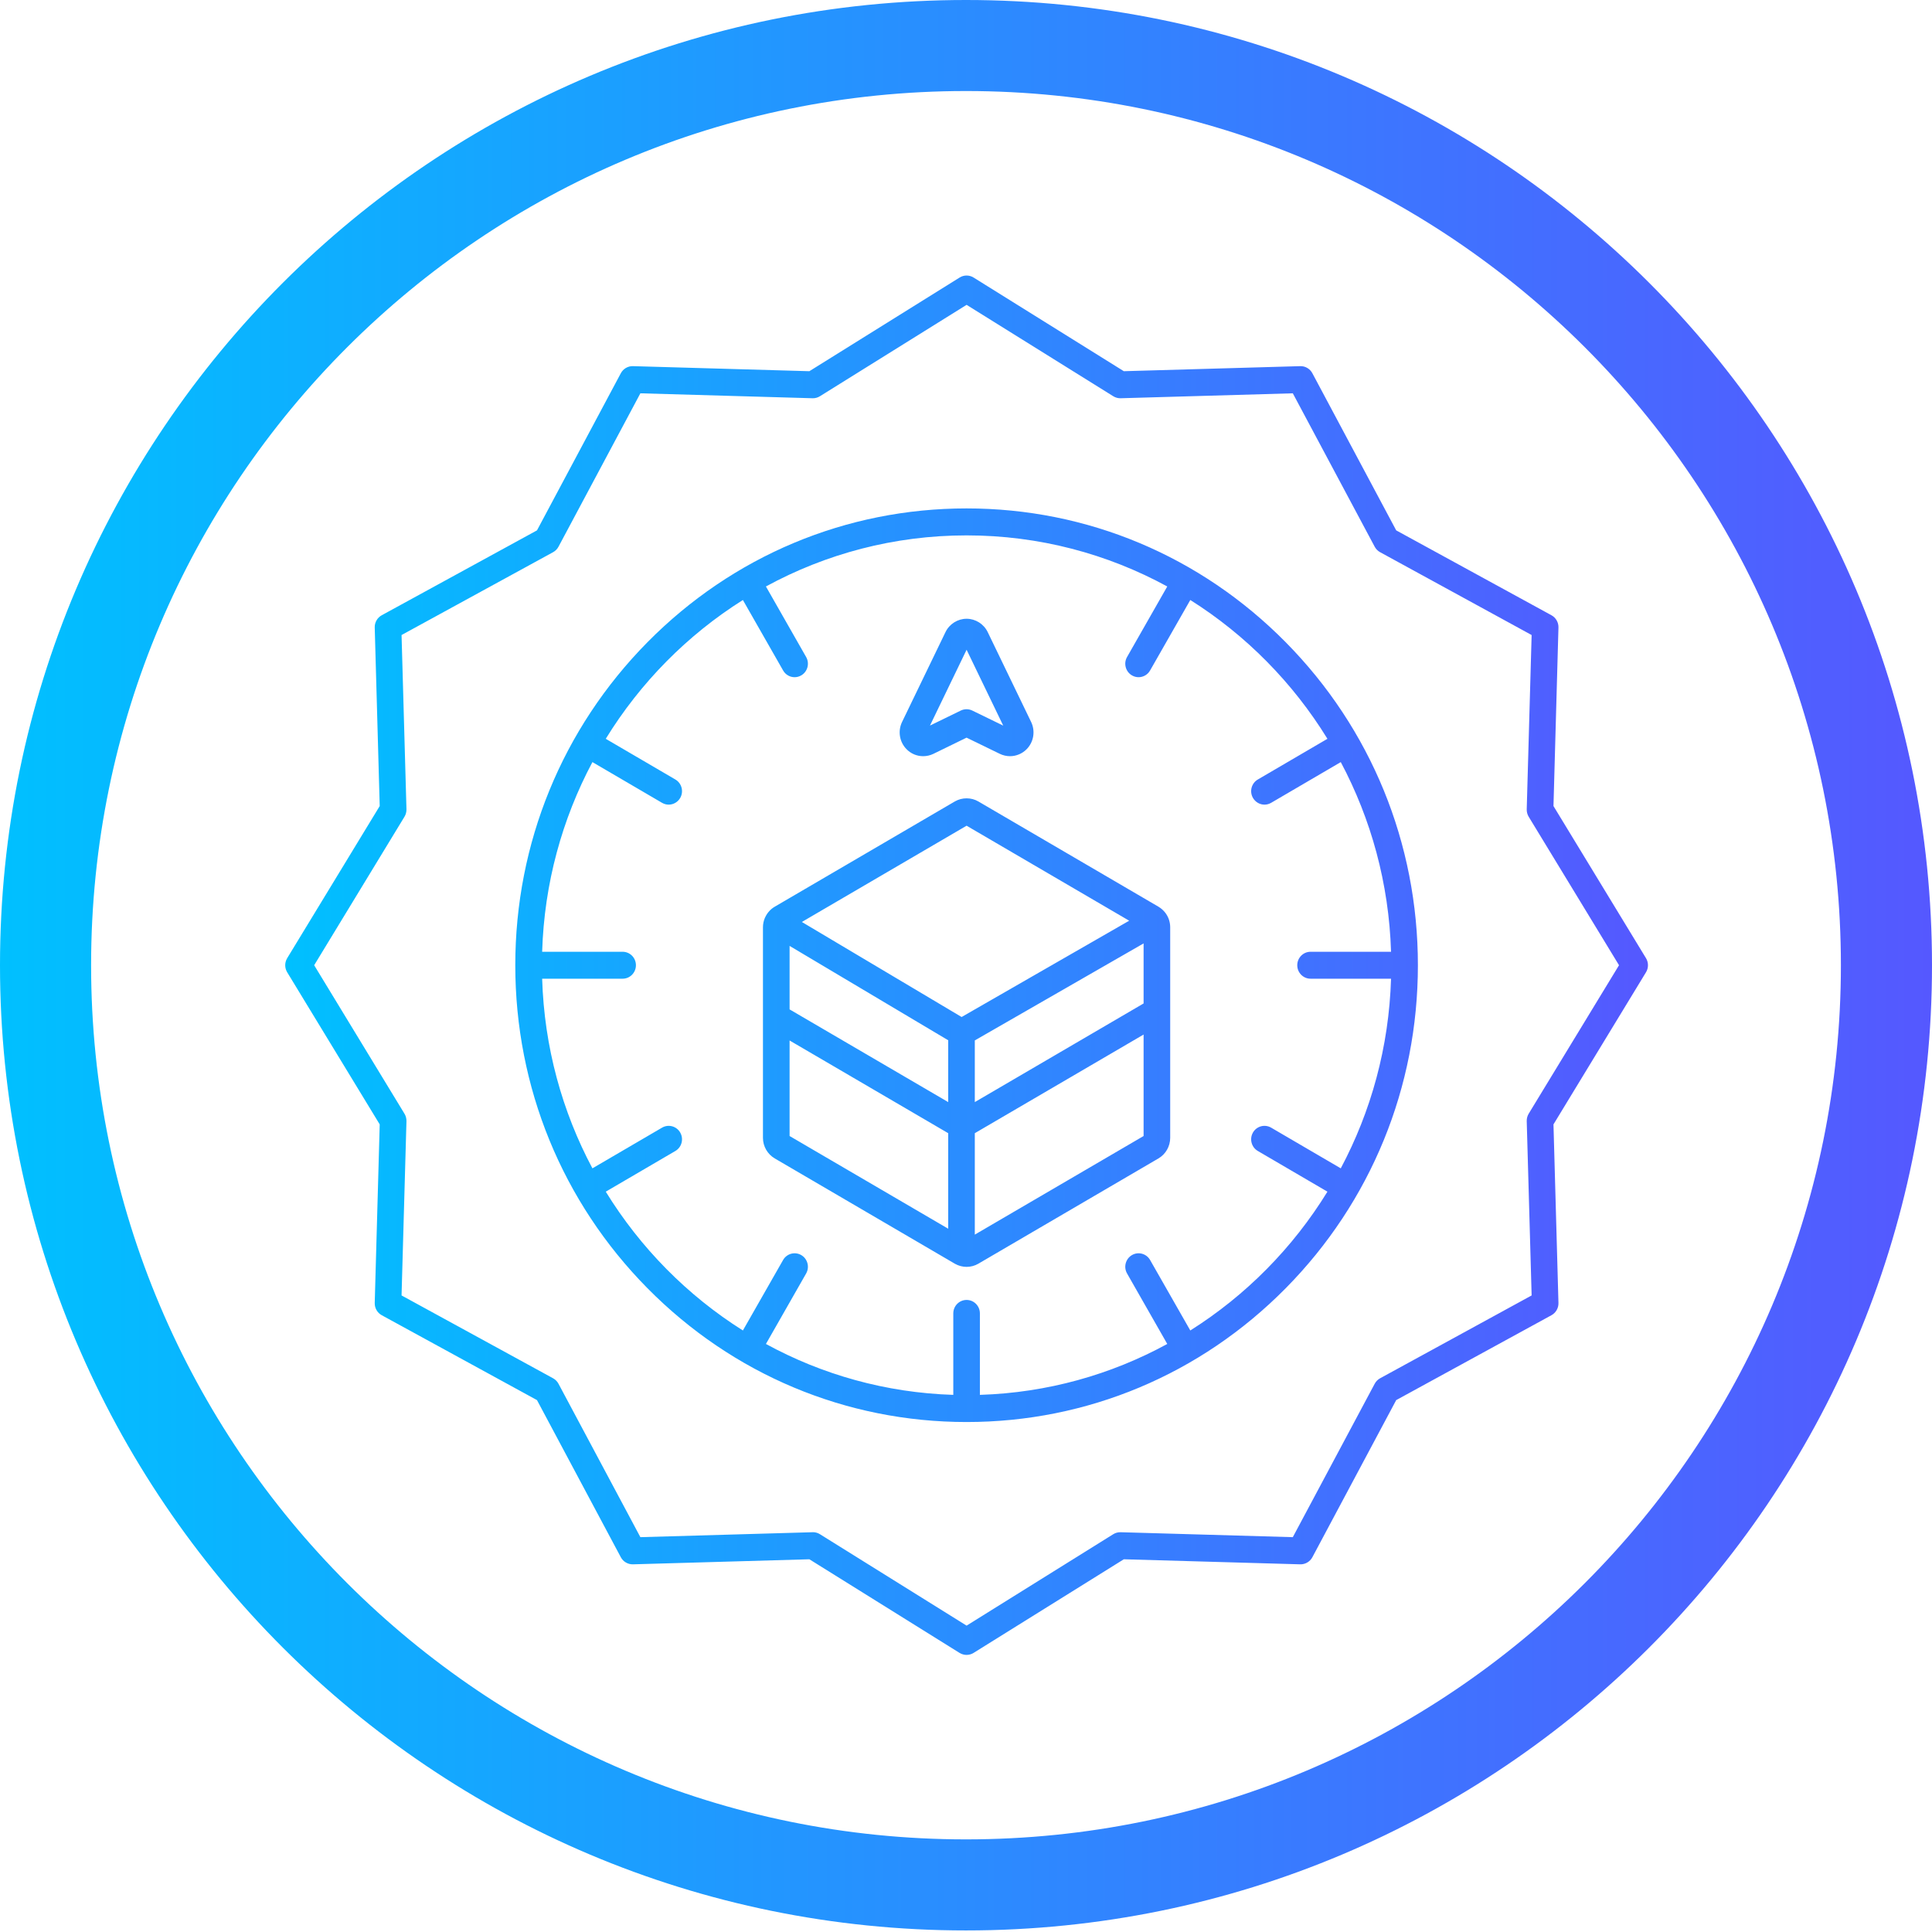 <svg width="52" height="52" viewBox="0 0 52 52" fill="none" xmlns="http://www.w3.org/2000/svg">
<path fill-rule="evenodd" clip-rule="evenodd" d="M26.016 44.542C25.951 44.542 25.886 44.524 25.828 44.489L21.784 41.968L17.036 42.104C16.901 42.107 16.774 42.034 16.71 41.914L14.453 37.684L10.274 35.399C10.155 35.334 10.082 35.206 10.086 35.069L10.22 30.263L7.73 26.169C7.659 26.053 7.659 25.906 7.73 25.789L10.22 21.695L10.086 16.889C10.082 16.753 10.155 16.625 10.274 16.56L14.453 14.275L16.71 10.045C16.774 9.925 16.901 9.851 17.036 9.855L21.784 9.991L25.828 7.47C25.943 7.398 26.089 7.398 26.204 7.47L30.248 9.991L34.996 9.855C35.132 9.851 35.258 9.925 35.322 10.045L37.579 14.275L41.758 16.56C41.877 16.625 41.95 16.753 41.946 16.889L41.812 21.695L44.302 25.789C44.373 25.906 44.373 26.053 44.302 26.169L41.812 30.263L41.946 35.069C41.95 35.206 41.877 35.334 41.758 35.399L37.579 37.684L35.322 41.914C35.257 42.034 35.131 42.107 34.996 42.104L30.248 41.968L26.204 44.488C26.146 44.524 26.081 44.542 26.016 44.542ZM26.016 38.274C22.771 38.274 19.721 36.995 17.427 34.673C15.133 32.351 13.869 29.263 13.869 25.979C13.869 22.695 15.133 19.608 17.427 17.285C19.721 14.963 22.771 13.684 26.016 13.684C29.261 13.684 32.311 14.963 34.605 17.286C36.899 19.608 38.163 22.695 38.163 25.979C38.163 29.263 36.899 32.351 34.605 34.673C32.311 36.995 29.261 38.274 26.016 38.274ZM26.016 14.41C24.064 14.41 22.224 14.908 20.615 15.785L21.697 17.683C21.796 17.856 21.737 18.078 21.566 18.178C21.51 18.211 21.448 18.227 21.387 18.227C21.264 18.227 21.143 18.162 21.077 18.045L19.995 16.149C18.5 17.091 17.234 18.372 16.304 19.885L18.177 20.98C18.349 21.08 18.407 21.302 18.309 21.475C18.242 21.591 18.122 21.657 17.998 21.657C17.937 21.657 17.876 21.641 17.819 21.608L15.945 20.512C15.131 22.041 14.648 23.776 14.592 25.617H16.758C16.956 25.617 17.116 25.779 17.116 25.979C17.116 26.18 16.956 26.342 16.758 26.342H14.592C14.648 28.183 15.131 29.918 15.945 31.446L17.819 30.351C17.991 30.251 18.21 30.31 18.309 30.484C18.407 30.657 18.349 30.879 18.177 30.979L16.304 32.074C17.235 33.587 18.5 34.868 19.995 35.81L21.077 33.913C21.176 33.74 21.395 33.681 21.566 33.781C21.737 33.881 21.796 34.103 21.697 34.276L20.615 36.173C22.125 36.997 23.839 37.486 25.658 37.543V35.35C25.658 35.15 25.818 34.988 26.016 34.988C26.214 34.988 26.374 35.15 26.374 35.35V37.543C28.193 37.486 29.907 36.997 31.417 36.173L30.335 34.276C30.236 34.103 30.295 33.881 30.466 33.781C30.637 33.681 30.856 33.74 30.955 33.913L32.037 35.81C33.532 34.868 34.798 33.587 35.728 32.074L33.855 30.979C33.683 30.879 33.624 30.657 33.723 30.483C33.822 30.31 34.041 30.251 34.213 30.351L36.087 31.446C36.901 29.917 37.384 28.183 37.44 26.342H35.274C35.076 26.342 34.916 26.18 34.916 25.979C34.916 25.779 35.076 25.617 35.274 25.617H37.44C37.384 23.776 36.901 22.041 36.087 20.512L34.213 21.608C34.156 21.641 34.095 21.657 34.034 21.657C33.91 21.657 33.79 21.591 33.723 21.475C33.624 21.302 33.683 21.08 33.855 20.98L35.728 19.885C34.797 18.372 33.532 17.091 32.037 16.149L30.955 18.045C30.889 18.162 30.768 18.227 30.645 18.227C30.584 18.227 30.522 18.211 30.466 18.178C30.295 18.078 30.236 17.856 30.335 17.683L31.417 15.785C29.808 14.908 27.968 14.41 26.016 14.41ZM25.521 33.071V30.5L21.252 28.005V30.576L25.521 33.071ZM25.521 29.663V27.999L21.252 25.459V27.168L25.521 29.663ZM26.237 28.003V29.663L30.78 27.008V25.392L26.237 28.003ZM26.237 30.5V33.23L30.78 30.576V27.845L26.237 30.5ZM20.586 24.707C20.591 24.695 20.597 24.683 20.604 24.67C20.658 24.561 20.744 24.467 20.852 24.404L25.7 21.571C25.892 21.459 26.14 21.459 26.332 21.571L31.18 24.404C31.254 24.448 31.317 24.505 31.368 24.572C31.376 24.583 31.384 24.594 31.392 24.607C31.459 24.709 31.496 24.831 31.496 24.958V27.213V27.221V30.625C31.496 30.853 31.375 31.065 31.18 31.179L26.332 34.013C26.236 34.069 26.127 34.098 26.016 34.098C25.909 34.098 25.803 34.07 25.709 34.018L25.705 34.015L25.701 34.013L25.698 34.012L20.852 31.179C20.657 31.065 20.535 30.853 20.535 30.625V27.381V27.373V24.958C20.535 24.871 20.553 24.786 20.586 24.707ZM21.582 24.815L25.882 27.373L30.392 24.781L26.016 22.224L21.582 24.815ZM24.847 20.353C24.678 20.353 24.518 20.286 24.399 20.164C24.209 19.971 24.161 19.677 24.279 19.432L25.448 17.013C25.553 16.795 25.776 16.654 26.016 16.654C26.256 16.654 26.479 16.795 26.584 17.012L27.753 19.432C27.871 19.677 27.823 19.971 27.633 20.164C27.516 20.284 27.352 20.353 27.185 20.353C27.091 20.353 26.996 20.331 26.911 20.29L26.015 19.854L25.122 20.29C25.037 20.331 24.942 20.353 24.847 20.353ZM26.015 19.089C26.068 19.089 26.121 19.101 26.17 19.125L27.002 19.53L26.016 17.488L25.03 19.529L25.859 19.125C25.908 19.101 25.962 19.089 26.015 19.089ZM21.88 41.239C21.947 41.239 22.012 41.258 22.068 41.293L26.016 43.754L29.964 41.293C30.023 41.256 30.092 41.238 30.162 41.24L34.796 41.373L37 37.244C37.033 37.182 37.083 37.131 37.145 37.097L41.224 34.867L41.092 30.176C41.09 30.105 41.109 30.035 41.145 29.975L43.576 25.979L41.145 21.983C41.109 21.923 41.09 21.854 41.092 21.783L41.224 17.092L37.145 14.862C37.083 14.828 37.033 14.777 37 14.715L34.796 10.586L30.162 10.719C30.092 10.721 30.023 10.702 29.964 10.665L26.016 8.205L22.068 10.665C22.009 10.702 21.94 10.721 21.87 10.719L17.236 10.586L15.032 14.715C14.999 14.777 14.949 14.828 14.887 14.862L10.808 17.092L10.94 21.783C10.941 21.854 10.923 21.923 10.886 21.983L8.456 25.979L10.886 29.975C10.923 30.035 10.941 30.105 10.94 30.176L10.808 34.867L14.887 37.097C14.949 37.131 14.999 37.182 15.032 37.244L17.236 41.373L21.87 41.24C21.873 41.24 21.877 41.239 21.88 41.239Z" fill="url(#paint0_linear_1581_9757)"/>
<path d="M52 25.979C52 40.327 40.359 51.958 26 51.958C11.641 51.958 0 40.327 0 25.979C0 11.631 11.641 0 26 0C40.359 0 52 11.631 52 25.979ZM2.452 25.979C2.452 38.973 12.995 49.507 26 49.507C39.005 49.507 49.548 38.973 49.548 25.979C49.548 12.984 39.005 2.45 26 2.45C12.995 2.45 2.452 12.984 2.452 25.979Z" fill="url(#paint1_linear_1581_9757)"/>
<defs>
<linearGradient id="paint0_linear_1581_9757" x1="7.677" y1="25.979" x2="44.355" y2="25.979" gradientUnits="userSpaceOnUse">
<stop stop-color="#00C0FF"/>
<stop offset="1" stop-color="#5558FF"/>
</linearGradient>
<linearGradient id="paint1_linear_1581_9757" x1="1.16965e-05" y1="25.979" x2="52" y2="25.979" gradientUnits="userSpaceOnUse">
<stop stop-color="#00C0FF"/>
<stop offset="1" stop-color="#5558FF"/>
</linearGradient>
</defs>
</svg>
